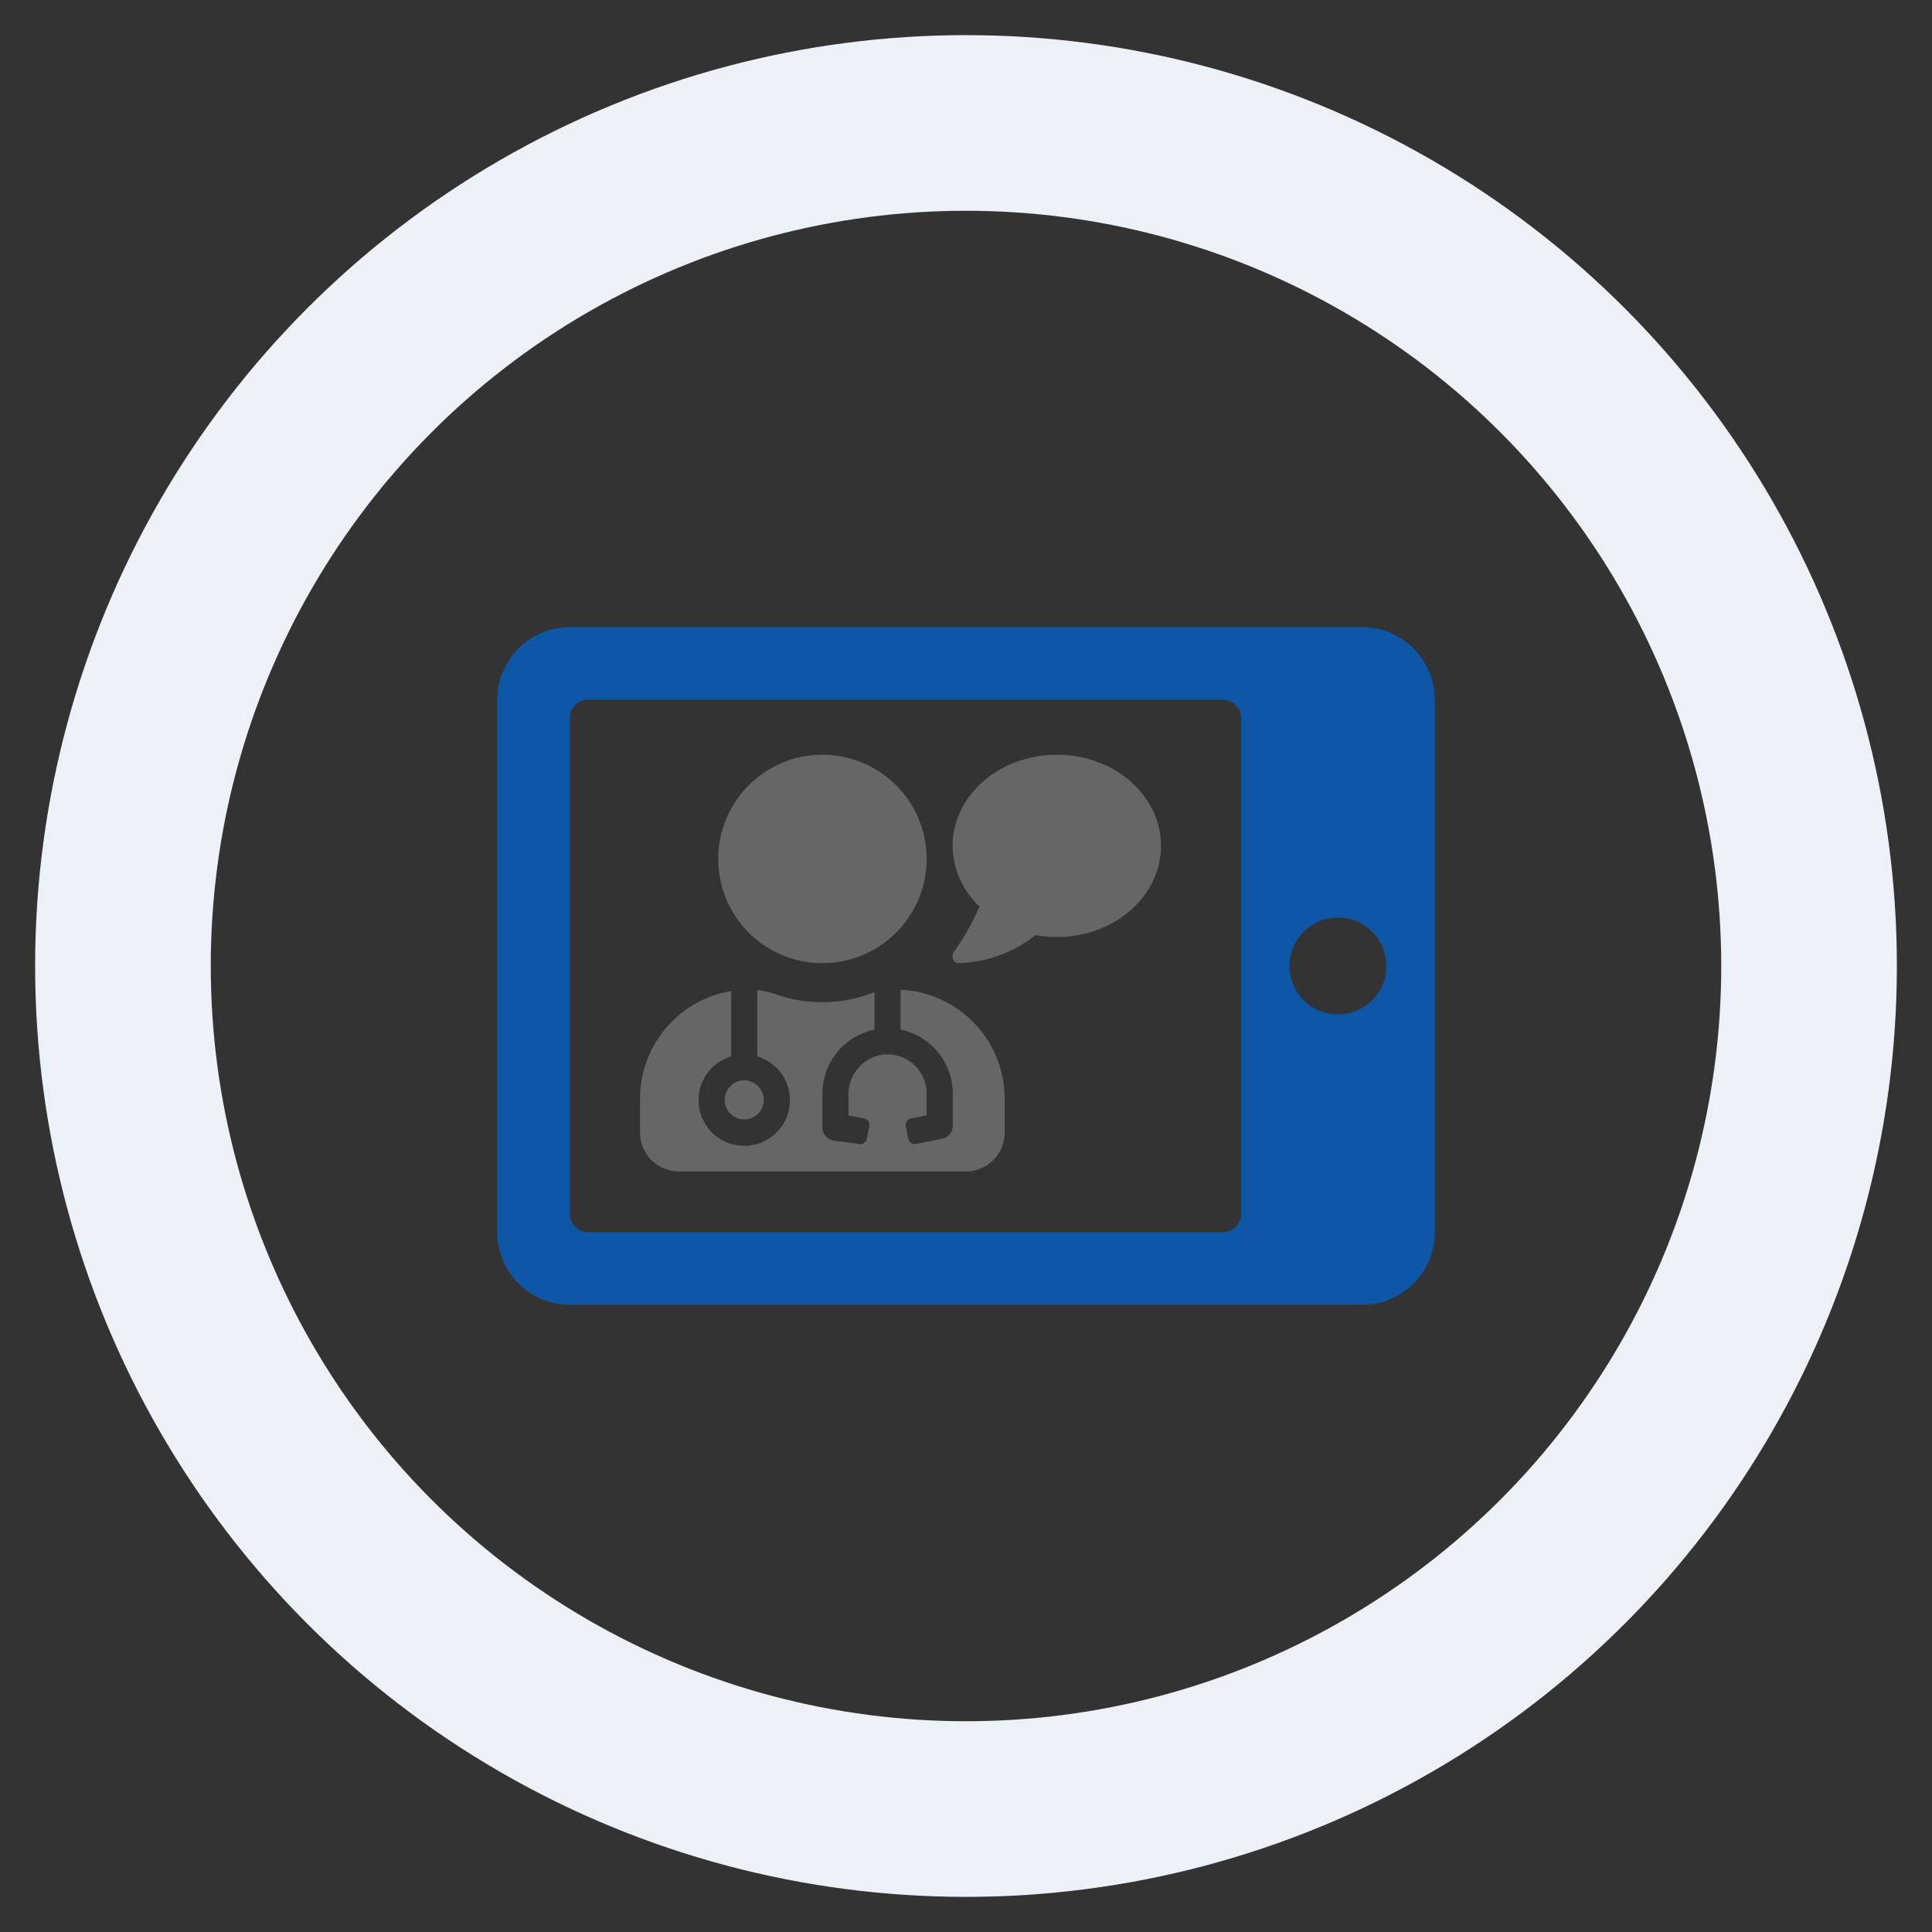<svg id="Ebene_1" data-name="Ebene 1" xmlns="http://www.w3.org/2000/svg" width="110" height="110" viewBox="0 0 110 110">
  <rect x="0" y="0" width="110" height="110" fill="#333333" stroke="none"/>
  <defs>
    <style>
      .cls-1 {
        fill: none;
        stroke: #ebf1f7;
        stroke-miterlimit: 10;
        stroke-width: 10px;
      }

      .cls-2 {
        fill: #666;
      }

      .cls-3 {
        fill: #0d57a6;
      }
    </style>
  </defs>
  <circle class="cls-1" cx="55" cy="55" r="48"/>
  <g id="Gruppe_52" data-name="Gruppe 52">
    <path id="Pfad_111" data-name="Pfad 111" class="cls-2" d="M46.824,54.837a5.933,5.933,0,1,0-5.931-5.935v.003a5.932,5.932,0,0,0,5.931,5.933"/>
    <path id="Pfad_112" data-name="Pfad 112" class="cls-2" d="M51.277,56.351v2.271a3.717,3.717,0,0,1,2.968,3.632v1.853a.741.741,0,0,1-.6.728l-1.489.3a.372.372,0,0,1-.437-.29l-.145-.728a.371.371,0,0,1,.291-.437L51.866,63.68l.892-.179V62.253a2.227,2.227,0,0,0-2.233-2.221h-.001a2.045,2.045,0,0,0-.433.044,2.282,2.282,0,0,0-1.782,2.27v1.157l.894.179a.371.371,0,0,1,.292.436L49.495,64.119l-.147.728a.368.368,0,0,1-.432.291L48.913,65.137l-1.445-.2a.744.744,0,0,1-.642-.738v-1.95a3.715,3.715,0,0,1,2.965-3.627V56.484a7.971,7.971,0,0,1-5.628.124,5.205,5.205,0,0,0-1.047-.24v3.78a2.6,2.6,0,1,1-1.485,0V56.422a6.217,6.217,0,0,0-5.189,6.125v1.927a2.224,2.224,0,0,0,2.22,2.228H54.977a2.224,2.224,0,0,0,2.225-2.223V62.55a6.215,6.215,0,0,0-5.933-6.2"/>
    <path id="Pfad_113" data-name="Pfad 113" class="cls-2" d="M41.263,62.622a1.112,1.112,0,1,0,1.113-1.111h-.002a1.111,1.111,0,0,0-1.111,1.111h0"/>
    <path id="Pfad_114" data-name="Pfad 114" class="cls-2" d="M60.172,42.972c-3.277,0-5.934,2.324-5.934,5.189a4.821,4.821,0,0,0,1.533,3.456,14.508,14.508,0,0,1-1.449,2.564.457.457,0,0,0-.059.421.311.311,0,0,0,.284.233,7.346,7.346,0,0,0,4.411-1.594,6.791,6.791,0,0,0,1.211.111c3.277,0,5.933-2.324,5.933-5.191s-2.656-5.191-5.933-5.191"/>
    <path id="Pfad_115" data-name="Pfad 115" class="cls-3" d="M77.556,35.707H32.446a4.134,4.134,0,0,0-4.135,4.133h0V70.158a4.134,4.134,0,0,0,4.135,4.133h45.11a4.134,4.134,0,0,0,4.133-4.133V39.84a4.134,4.134,0,0,0-4.133-4.133M70.662,69.125a1.037,1.037,0,0,1-1.033,1.033H33.479a1.037,1.037,0,0,1-1.033-1.033V40.875a1.037,1.037,0,0,1,1.033-1.035h36.15a1.037,1.037,0,0,1,1.033,1.035Zm5.513-11.369a2.757,2.757,0,1,1,2.757-2.757h0a2.752,2.752,0,0,1-2.747,2.757h-.01"/>
  </g>
</svg>
